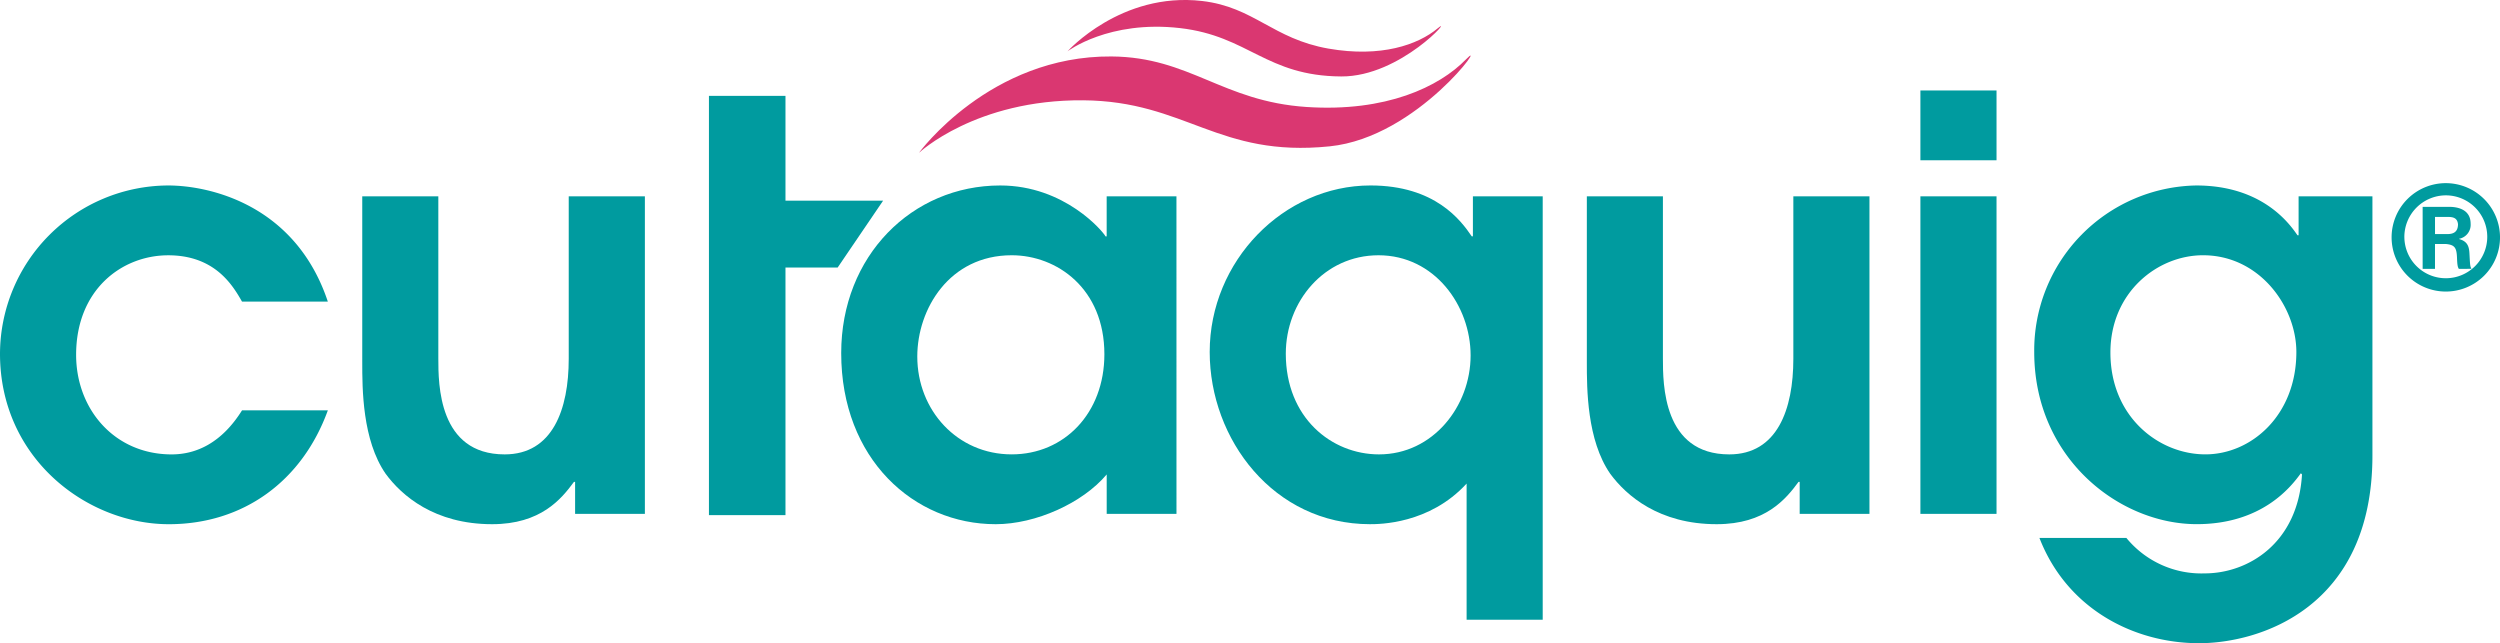 <?xml version="1.0" encoding="UTF-8"?> <svg xmlns="http://www.w3.org/2000/svg" width="437.095" height="112.456" viewBox="0 0 437.095 112.456"><g id="Group_6747" data-name="Group 6747" transform="translate(-47.592 -46.514)"><path id="Path_193" data-name="Path 193" d="M369.875,88.9v74.027H356.57V139.119c-6.5,7.1-15.305,7.1-16.907,7.1-16.806,0-28.011-14.806-28.011-30.111,0-15.905,12.9-29.111,28.111-29.111,11.3,0,15.806,6.1,17.707,8.9h.2v-7Zm-28.611,45.116c9.4,0,16.006-8.4,16.006-17.307,0-8.7-6.3-17.506-16.106-17.506-9.5,0-16.206,8.1-16.206,17.207C324.957,127.614,332.961,134.017,341.264,134.017Z" transform="translate(-52.559 -8.058)" fill="#009b9f"></path><path id="Path_194" data-name="Path 194" d="M443.388,89.373v55.521h-12.2v-5.6h-.2c-2.2,3-5.8,7.4-14.305,7.4-10.1,0-15.806-5-18.607-8.8-4.1-5.9-4.1-14.9-4.1-19.506V89.373h13.3v28.311c0,4.5,0,16.806,11.605,16.806,8.4,0,11.2-7.9,11.2-16.706V89.373Z" transform="translate(-68.944 -8.531)" fill="#009b9f"></path><path id="Path_195" data-name="Path 195" d="M466.79,66.265H480.1V78.471H466.79Zm0,18.508H480.1v55.521H466.79Z" transform="translate(-83.439 -3.931)" fill="#009b9f"></path><path id="Path_196" data-name="Path 196" d="M550.768,88.9v45.317c0,26.71-19.806,32.812-30.311,32.812-11.4,0-23.106-6-27.91-18.407h15.2a16.955,16.955,0,0,0,13.708,6.2c7.5,0,16.3-5.2,17-17.307l-.2-.2c-1.8,2.5-6.9,8.9-18.206,8.9-13.506,0-28.411-11.5-28.411-30.111A28.836,28.836,0,0,1,519.96,87c11.4,0,16.2,6.5,17.7,8.7h.2V88.9Zm-29.61,10.3c-8,0-16.2,6.5-16.2,17.006,0,11.3,8.5,17.807,16.605,17.807,8,0,15.906-6.8,15.906-17.906C537.466,108.208,531.061,99.2,521.158,99.2Z" transform="translate(-88.386 -8.058)" fill="#009b9f"></path><g id="Group_6745" data-name="Group 6745" transform="translate(465.733 78.535)"><path id="Path_197" data-name="Path 197" d="M588.6,95.97a9.477,9.477,0,1,1-9.453-9.478A9.488,9.488,0,0,1,588.6,95.97Zm-16.722,0a7.246,7.246,0,1,0,7.245-7.344A7.275,7.275,0,0,0,571.876,95.97Zm7.766-5.334c.67,0,3.82,0,3.82,2.952a2.489,2.489,0,0,1-2.009,2.63v.05c1.488.422,1.761,1.315,1.811,2.7.1,1.837.1,2.06.348,2.506H581.4c-.2-.323-.273-.645-.323-2.01-.074-1.712-.421-2.183-1.935-2.332h-1.91v4.342h-2.159V90.635ZM577.236,95.4h1.935c.768,0,2.084,0,2.084-1.737-.125-1.141-.919-1.266-1.837-1.266h-2.183Z" transform="translate(-569.644 -86.492)" fill="#009b9f"></path></g><g id="Group_6746" data-name="Group 6746" transform="translate(47.592 63.271)"><path id="Path_198" data-name="Path 198" d="M104.913,126.314c-4.5,12.405-14.806,19.908-27.811,19.908-14.2,0-29.51-11.406-29.51-29.811A29.515,29.515,0,0,1,77,87c7,0,22.208,3.2,27.91,20.307H89.907c-1.6-2.8-4.7-8.1-12.9-8.1-8.1,0-16.106,6-16.106,17.406,0,9.5,6.7,17.406,16.706,17.406,4.4,0,8.8-2.1,12.3-7.7Z" transform="translate(-47.592 -71.329)" fill="#009b9f"></path><path id="Path_199" data-name="Path 199" d="M176.079,89.373v55.521h-12.2v-5.6h-.2c-2.2,3-5.8,7.4-14.306,7.4-10.1,0-15.806-5-18.607-8.8-4.1-5.9-4.1-14.9-4.1-19.506V89.373h13.3v28.311c0,4.5,0,16.806,11.6,16.806,8.4,0,11.2-7.9,11.2-16.706V89.373Z" transform="translate(-63.33 -71.802)" fill="#009b9f"></path><path id="Path_200" data-name="Path 200" d="M289.833,144.421h-12.2v-6.9c-4.2,5-12.4,8.7-19.407,8.7-14.305,0-27.011-11.406-27.011-29.912C231.21,99.3,243.615,87,259.021,87c11.3,0,18.007,8.1,18.407,8.9h.2v-7h12.2ZM261.022,99.2c-10.9,0-16.506,9.4-16.506,17.707,0,9.4,7,17.106,16.506,17.106,9.2,0,16.207-7.2,16.207-17.507C277.228,105.006,268.925,99.2,261.022,99.2Z" transform="translate(-84.14 -71.329)" fill="#009b9f"></path><path id="Path_201" data-name="Path 201" d="M202.344,140.74h13.381V97.449h9.126l7.944-11.687h-17.07V67.435H202.344v73.3Z" transform="translate(-78.394 -67.435)" fill="#009b9f"></path></g><path id="Path_202" data-name="Path 202" d="M248.184,75.656S260.568,58.634,281.858,58.8c13.7.11,19.374,7.86,34.1,8.834,13.884.918,23.2-3.516,27.884-8.338,4.123-4.247-8.283,13.631-23.842,15.219-19.563,2-25.1-7.905-43.1-8.05C258.072,66.318,248.184,75.656,248.184,75.656Z" transform="translate(-39.927 -2.415)" fill="#da3771"></path><path id="Path_203" data-name="Path 203" d="M280.621,55.486s9.357-10.438,23.512-8.8c9.11,1.056,12.376,6.621,22.107,8.325,9.178,1.608,15.67-.674,19.1-3.547,3.022-2.53-6.405,8.476-16.863,8.416-13.148-.076-16.183-7.062-28.152-8.45C287.813,49.982,280.621,55.486,280.621,55.486Z" transform="translate(-46.383 0)" fill="#da3771"></path></g></svg> 